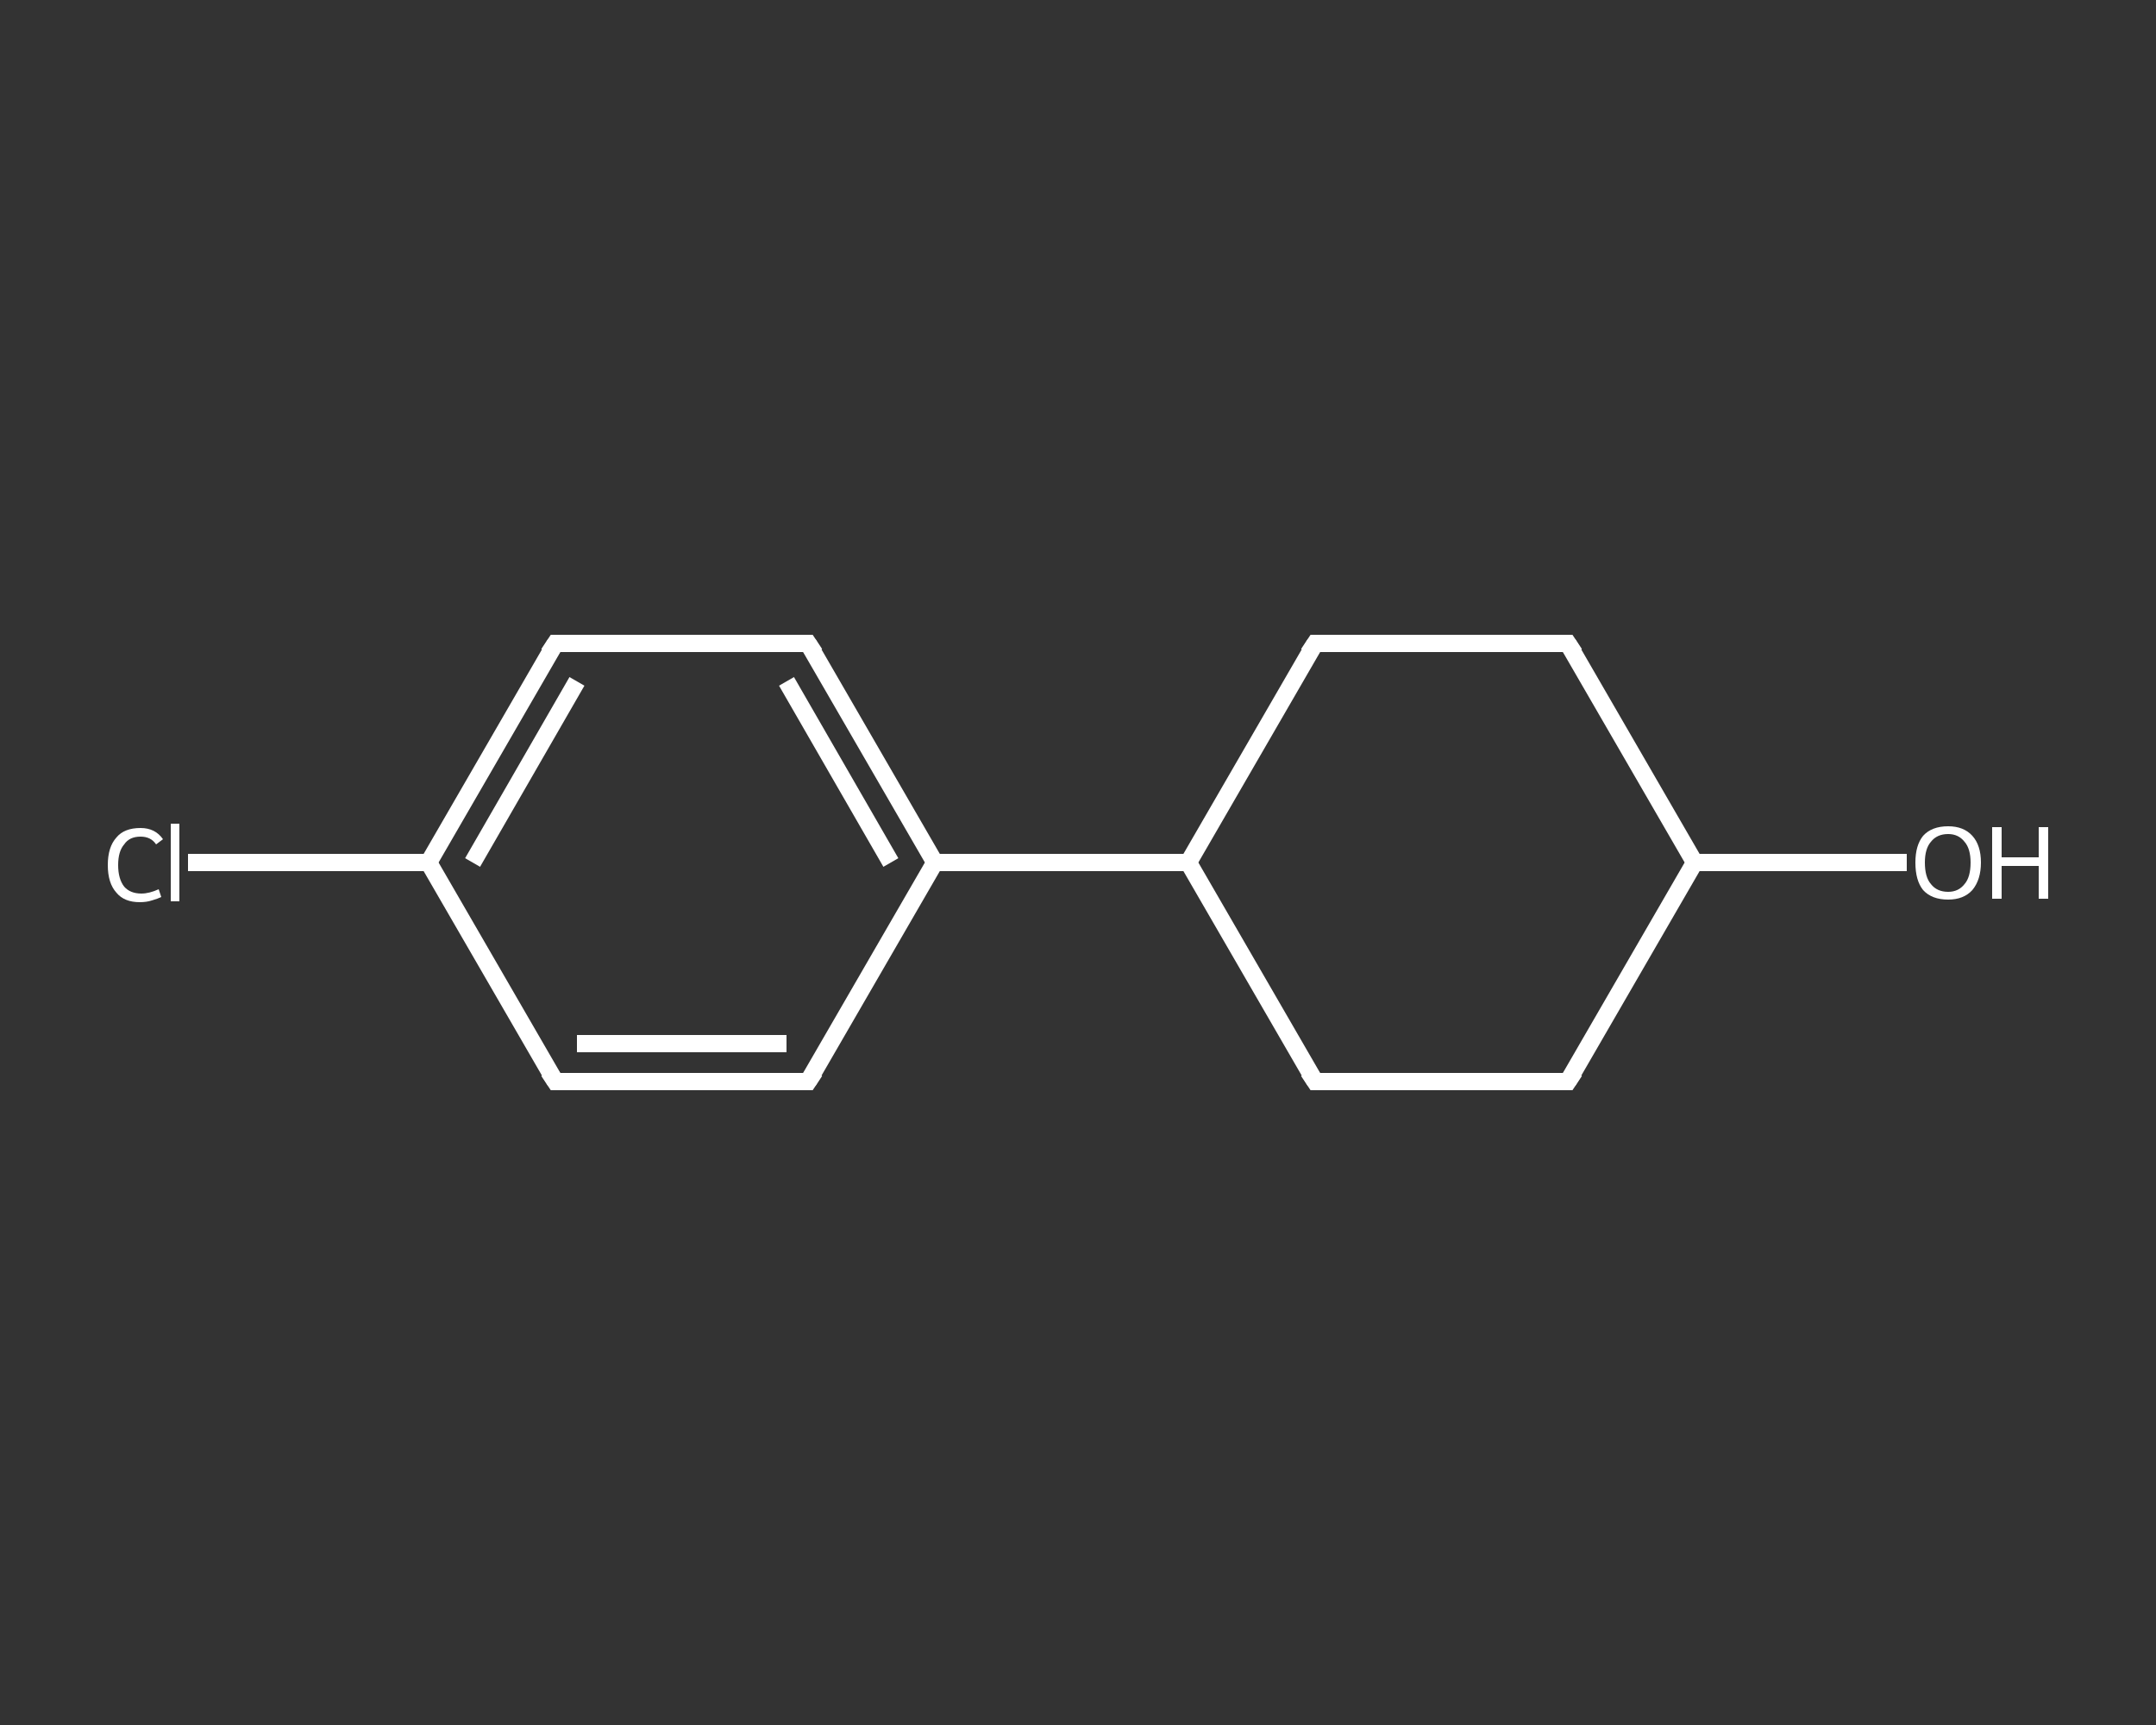 <?xml version='1.0' encoding='iso-8859-1'?>
<svg version='1.1' baseProfile='full'
              xmlns='http://www.w3.org/2000/svg'
                      xmlns:rdkit='http://www.rdkit.org/xml'
                      xmlns:xlink='http://www.w3.org/1999/xlink'
                  xml:space='preserve'
width='250px' height='200px' viewBox='0 0 250 200'>
<rect x="0" y="0" width="250" height="200" fill="#333333" stroke="none"/>
<!-- END OF HEADER -->
<rect style='opacity:1.0;fill:transparent;stroke:none' width='250.0' height='200.0' x='0.0' y='0.0'> </rect>
<path class='bond-0 atom-0 atom-1' d='M 221.1,100.0 L 208.8,100.0' style='fill:none;fill-rule:evenodd;stroke:#FFFFFF;stroke-width:2.0px;stroke-linecap:butt;stroke-linejoin:miter;stroke-opacity:1' />
<path class='bond-0 atom-0 atom-1' d='M 208.8,100.0 L 196.5,100.0' style='fill:none;fill-rule:evenodd;stroke:#FFFFFF;stroke-width:2.0px;stroke-linecap:butt;stroke-linejoin:miter;stroke-opacity:1' />
<path class='bond-1 atom-1 atom-2' d='M 196.5,100.0 L 181.8,125.4' style='fill:none;fill-rule:evenodd;stroke:#FFFFFF;stroke-width:2.0px;stroke-linecap:butt;stroke-linejoin:miter;stroke-opacity:1' />
<path class='bond-2 atom-2 atom-3' d='M 181.8,125.4 L 152.5,125.4' style='fill:none;fill-rule:evenodd;stroke:#FFFFFF;stroke-width:2.0px;stroke-linecap:butt;stroke-linejoin:miter;stroke-opacity:1' />
<path class='bond-3 atom-3 atom-4' d='M 152.5,125.4 L 137.8,100.0' style='fill:none;fill-rule:evenodd;stroke:#FFFFFF;stroke-width:2.0px;stroke-linecap:butt;stroke-linejoin:miter;stroke-opacity:1' />
<path class='bond-4 atom-4 atom-5' d='M 137.8,100.0 L 108.4,100.0' style='fill:none;fill-rule:evenodd;stroke:#FFFFFF;stroke-width:2.0px;stroke-linecap:butt;stroke-linejoin:miter;stroke-opacity:1' />
<path class='bond-5 atom-5 atom-6' d='M 108.4,100.0 L 93.7,74.6' style='fill:none;fill-rule:evenodd;stroke:#FFFFFF;stroke-width:2.0px;stroke-linecap:butt;stroke-linejoin:miter;stroke-opacity:1' />
<path class='bond-5 atom-5 atom-6' d='M 103.3,100.0 L 91.2,79.0' style='fill:none;fill-rule:evenodd;stroke:#FFFFFF;stroke-width:2.0px;stroke-linecap:butt;stroke-linejoin:miter;stroke-opacity:1' />
<path class='bond-6 atom-6 atom-7' d='M 93.7,74.6 L 64.4,74.6' style='fill:none;fill-rule:evenodd;stroke:#FFFFFF;stroke-width:2.0px;stroke-linecap:butt;stroke-linejoin:miter;stroke-opacity:1' />
<path class='bond-7 atom-7 atom-8' d='M 64.4,74.6 L 49.7,100.0' style='fill:none;fill-rule:evenodd;stroke:#FFFFFF;stroke-width:2.0px;stroke-linecap:butt;stroke-linejoin:miter;stroke-opacity:1' />
<path class='bond-7 atom-7 atom-8' d='M 66.9,79.0 L 54.8,100.0' style='fill:none;fill-rule:evenodd;stroke:#FFFFFF;stroke-width:2.0px;stroke-linecap:butt;stroke-linejoin:miter;stroke-opacity:1' />
<path class='bond-8 atom-8 atom-9' d='M 49.7,100.0 L 35.7,100.0' style='fill:none;fill-rule:evenodd;stroke:#FFFFFF;stroke-width:2.0px;stroke-linecap:butt;stroke-linejoin:miter;stroke-opacity:1' />
<path class='bond-8 atom-8 atom-9' d='M 35.7,100.0 L 21.8,100.0' style='fill:none;fill-rule:evenodd;stroke:#FFFFFF;stroke-width:2.0px;stroke-linecap:butt;stroke-linejoin:miter;stroke-opacity:1' />
<path class='bond-9 atom-8 atom-10' d='M 49.7,100.0 L 64.4,125.4' style='fill:none;fill-rule:evenodd;stroke:#FFFFFF;stroke-width:2.0px;stroke-linecap:butt;stroke-linejoin:miter;stroke-opacity:1' />
<path class='bond-10 atom-10 atom-11' d='M 64.4,125.4 L 93.7,125.4' style='fill:none;fill-rule:evenodd;stroke:#FFFFFF;stroke-width:2.0px;stroke-linecap:butt;stroke-linejoin:miter;stroke-opacity:1' />
<path class='bond-10 atom-10 atom-11' d='M 66.9,121.0 L 91.2,121.0' style='fill:none;fill-rule:evenodd;stroke:#FFFFFF;stroke-width:2.0px;stroke-linecap:butt;stroke-linejoin:miter;stroke-opacity:1' />
<path class='bond-11 atom-4 atom-12' d='M 137.8,100.0 L 152.5,74.6' style='fill:none;fill-rule:evenodd;stroke:#FFFFFF;stroke-width:2.0px;stroke-linecap:butt;stroke-linejoin:miter;stroke-opacity:1' />
<path class='bond-12 atom-12 atom-13' d='M 152.5,74.6 L 181.8,74.6' style='fill:none;fill-rule:evenodd;stroke:#FFFFFF;stroke-width:2.0px;stroke-linecap:butt;stroke-linejoin:miter;stroke-opacity:1' />
<path class='bond-13 atom-13 atom-1' d='M 181.8,74.6 L 196.5,100.0' style='fill:none;fill-rule:evenodd;stroke:#FFFFFF;stroke-width:2.0px;stroke-linecap:butt;stroke-linejoin:miter;stroke-opacity:1' />
<path class='bond-14 atom-11 atom-5' d='M 93.7,125.4 L 108.4,100.0' style='fill:none;fill-rule:evenodd;stroke:#FFFFFF;stroke-width:2.0px;stroke-linecap:butt;stroke-linejoin:miter;stroke-opacity:1' />
<path d='M 182.6,124.2 L 181.8,125.4 L 180.4,125.4' style='fill:none;stroke:#FFFFFF;stroke-width:2.0px;stroke-linecap:butt;stroke-linejoin:miter;stroke-opacity:1;' />
<path d='M 153.9,125.4 L 152.5,125.4 L 151.7,124.2' style='fill:none;stroke:#FFFFFF;stroke-width:2.0px;stroke-linecap:butt;stroke-linejoin:miter;stroke-opacity:1;' />
<path d='M 94.5,75.8 L 93.7,74.6 L 92.3,74.6' style='fill:none;stroke:#FFFFFF;stroke-width:2.0px;stroke-linecap:butt;stroke-linejoin:miter;stroke-opacity:1;' />
<path d='M 65.8,74.6 L 64.4,74.6 L 63.6,75.8' style='fill:none;stroke:#FFFFFF;stroke-width:2.0px;stroke-linecap:butt;stroke-linejoin:miter;stroke-opacity:1;' />
<path d='M 63.6,124.2 L 64.4,125.4 L 65.8,125.4' style='fill:none;stroke:#FFFFFF;stroke-width:2.0px;stroke-linecap:butt;stroke-linejoin:miter;stroke-opacity:1;' />
<path d='M 92.3,125.4 L 93.7,125.4 L 94.5,124.2' style='fill:none;stroke:#FFFFFF;stroke-width:2.0px;stroke-linecap:butt;stroke-linejoin:miter;stroke-opacity:1;' />
<path d='M 151.7,75.8 L 152.5,74.6 L 153.9,74.6' style='fill:none;stroke:#FFFFFF;stroke-width:2.0px;stroke-linecap:butt;stroke-linejoin:miter;stroke-opacity:1;' />
<path d='M 180.4,74.6 L 181.8,74.6 L 182.6,75.8' style='fill:none;stroke:#FFFFFF;stroke-width:2.0px;stroke-linecap:butt;stroke-linejoin:miter;stroke-opacity:1;' />
<path class='atom-0' d='M 222.1 100.0
Q 222.1 98.0, 223.0 96.9
Q 224.0 95.8, 225.9 95.8
Q 227.7 95.8, 228.7 96.9
Q 229.7 98.0, 229.7 100.0
Q 229.7 102.0, 228.7 103.2
Q 227.7 104.3, 225.9 104.3
Q 224.0 104.3, 223.0 103.2
Q 222.1 102.1, 222.1 100.0
M 225.9 103.4
Q 227.1 103.4, 227.8 102.5
Q 228.5 101.7, 228.5 100.0
Q 228.5 98.4, 227.8 97.6
Q 227.1 96.7, 225.9 96.7
Q 224.6 96.7, 223.9 97.6
Q 223.2 98.4, 223.2 100.0
Q 223.2 101.7, 223.9 102.5
Q 224.6 103.4, 225.9 103.4
' fill='#FFFFFF'/>
<path class='atom-0' d='M 231.0 95.9
L 232.1 95.9
L 232.1 99.4
L 236.4 99.4
L 236.4 95.9
L 237.5 95.9
L 237.5 104.2
L 236.4 104.2
L 236.4 100.4
L 232.1 100.4
L 232.1 104.2
L 231.0 104.2
L 231.0 95.9
' fill='#FFFFFF'/>
<path class='atom-9' d='M 12.5 100.3
Q 12.5 98.2, 13.5 97.1
Q 14.4 96.0, 16.3 96.0
Q 18.0 96.0, 18.9 97.3
L 18.1 97.9
Q 17.5 97.0, 16.3 97.0
Q 15.0 97.0, 14.4 97.9
Q 13.7 98.7, 13.7 100.3
Q 13.7 101.9, 14.4 102.8
Q 15.1 103.6, 16.4 103.6
Q 17.3 103.6, 18.4 103.1
L 18.7 104.0
Q 18.3 104.2, 17.6 104.4
Q 17.0 104.6, 16.2 104.6
Q 14.4 104.6, 13.5 103.5
Q 12.5 102.4, 12.5 100.3
' fill='#FFFFFF'/>
<path class='atom-9' d='M 19.8 95.5
L 20.8 95.5
L 20.8 104.5
L 19.8 104.5
L 19.8 95.5
' fill='#FFFFFF'/>
</svg>
